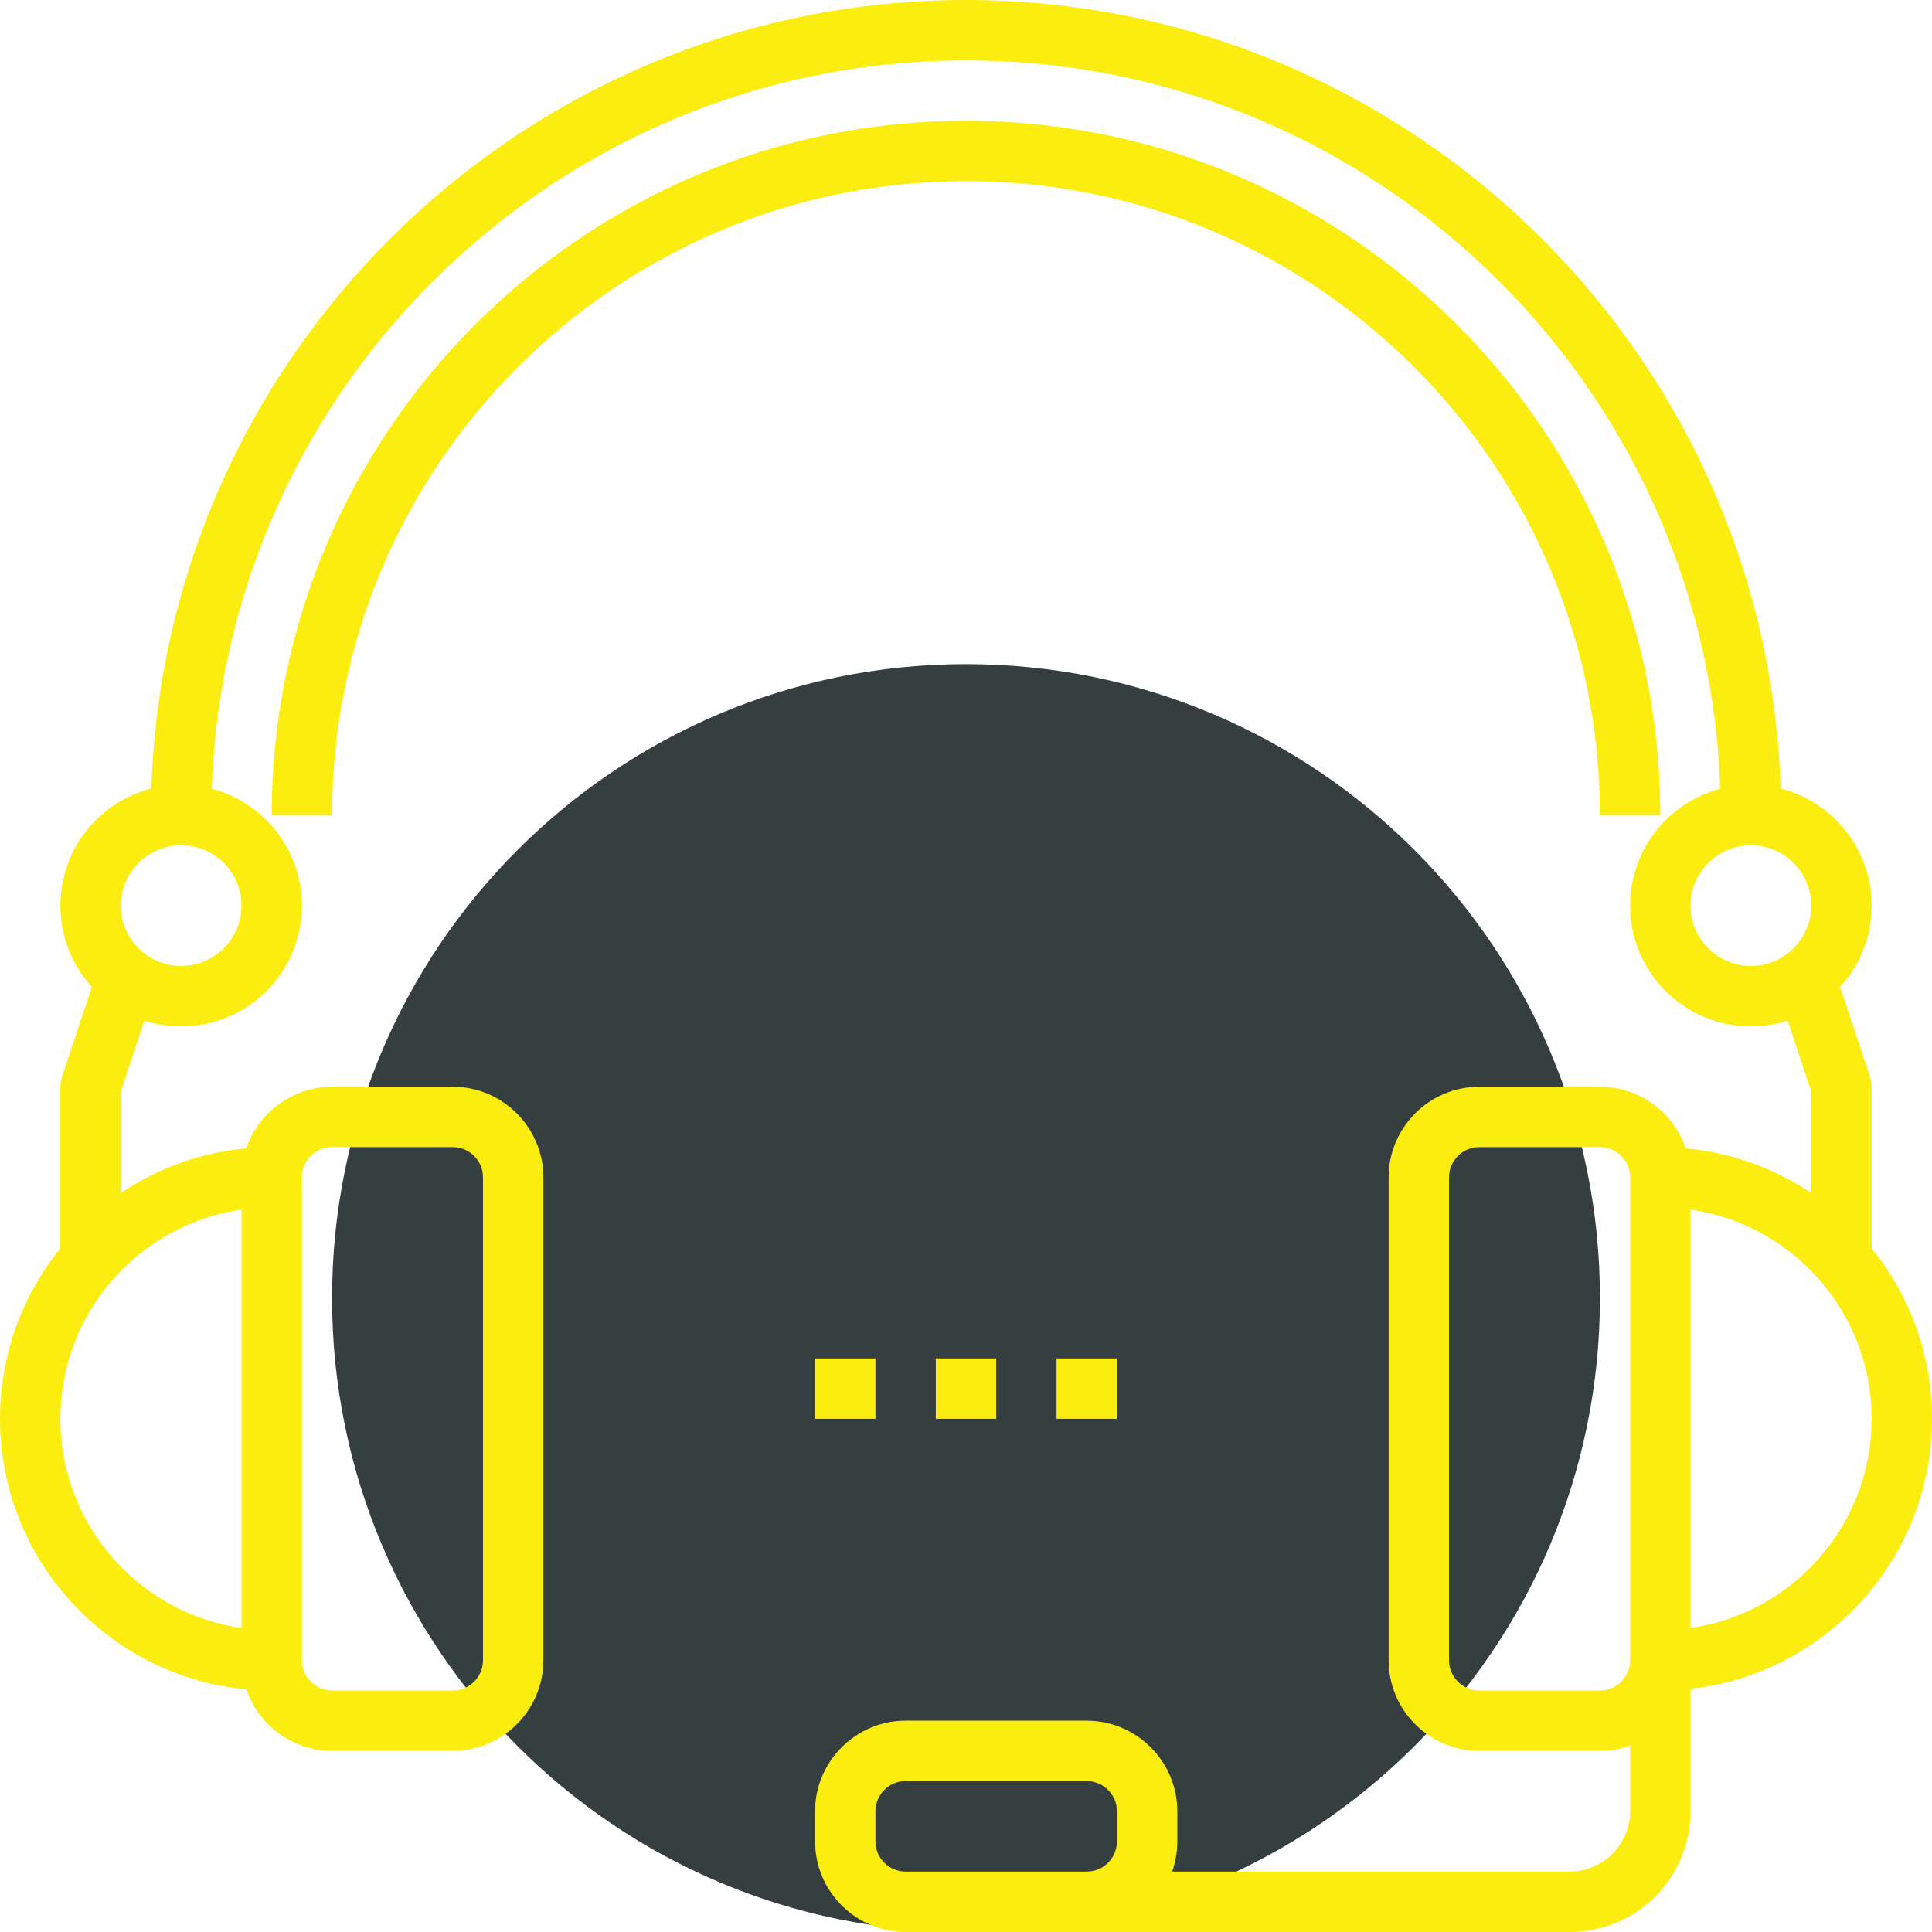<svg width="64" height="64" viewBox="0 0 64 64" fill="none" xmlns="http://www.w3.org/2000/svg">
<path d="M32 64C43.598 64 53 54.598 53 43C53 31.402 43.598 22 32 22C20.402 22 11 31.402 11 43C11 54.598 20.402 64 32 64Z" fill="#363F40"/>
<path d="M6 34C3.79 34 2 32.21 2 30C2 27.79 3.79 26 6 26C8.21 26 10 27.79 10 30C10 32.21 8.21 34 6 34ZM6 28C4.9 28 4 28.9 4 30C4 31.1 4.9 32 6 32C7.1 32 8 31.1 8 30C8 28.9 7.1 28 6 28Z" fill="#FBED10"/>
<path d="M15 58H11C9.35 58 8 56.65 8 55V39C8 37.35 9.35 36 11 36H15C16.65 36 18 37.35 18 39V55C18 56.65 16.65 58 15 58ZM11 38C10.45 38 10 38.45 10 39V55C10 55.55 10.45 56 11 56H15C15.55 56 16 55.55 16 55V39C16 38.45 15.55 38 15 38H11Z" fill="#FBED10"/>
<path d="M33 45H31V47H33V45Z" fill="#FBED10"/>
<path d="M29 45H27V47H29V45Z" fill="#FBED10"/>
<path d="M37 45H35V47H37V45Z" fill="#FBED10"/>
<path d="M36 64H30C28.35 64 27 62.65 27 61V60C27 58.35 28.35 57 30 57H36C37.65 57 39 58.35 39 60V61C39 62.65 37.65 64 36 64ZM30 59C29.45 59 29 59.45 29 60V61C29 61.55 29.45 62 30 62H36C36.55 62 37 61.55 37 61V60C37 59.45 36.55 59 36 59H30Z" fill="#FBED10"/>
<path d="M52 64H36V62H52C53.1 62 54 61.1 54 60V55H56V60C56 62.21 54.21 64 52 64Z" fill="#FBED10"/>
<path d="M9 56C4.04 56 0 51.96 0 47C0 42.04 4.04 38 9 38V40C5.14 40 2 43.14 2 47C2 50.86 5.14 54 9 54V56Z" fill="#FBED10"/>
<path d="M4 42H2V36C2 35.89 2.02 35.79 2.05 35.68L3.05 32.68L4.95 33.31L4 36.16V42Z" fill="#FBED10"/>
<path d="M58 34C55.79 34 54 32.21 54 30C54 27.79 55.79 26 58 26C60.21 26 62 27.79 62 30C62 32.21 60.21 34 58 34ZM58 28C56.9 28 56 28.9 56 30C56 31.1 56.9 32 58 32C59.1 32 60 31.1 60 30C60 28.9 59.1 28 58 28Z" fill="#FBED10"/>
<path d="M53 58H49C47.35 58 46 56.65 46 55V39C46 37.35 47.35 36 49 36H53C54.65 36 56 37.35 56 39V55C56 56.65 54.65 58 53 58ZM49 38C48.45 38 48 38.45 48 39V55C48 55.55 48.45 56 49 56H53C53.55 56 54 55.55 54 55V39C54 38.45 53.55 38 53 38H49Z" fill="#FBED10"/>
<path d="M55 56V54C58.86 54 62 50.86 62 47C62 43.14 58.86 40 55 40V38C59.96 38 64 42.04 64 47C64 51.96 59.96 56 55 56Z" fill="#FBED10"/>
<path d="M62 42H60V36.16L59.05 33.31L60.95 32.68L61.95 35.68C61.98 35.79 62 35.89 62 36V42Z" fill="#FBED10"/>
<path d="M59 27H57C57 13.21 45.79 2 32 2C18.21 2 7 13.21 7 27H5C5 12.11 17.11 0 32 0C46.89 0 59 12.11 59 27Z" fill="#FBED10"/>
<path d="M55 27H53C53 15.42 43.58 6 32 6C20.42 6 11 15.42 11 27H9C9 14.32 19.32 4 32 4C44.68 4 55 14.32 55 27Z" fill="#FBED10"/>
</svg>
